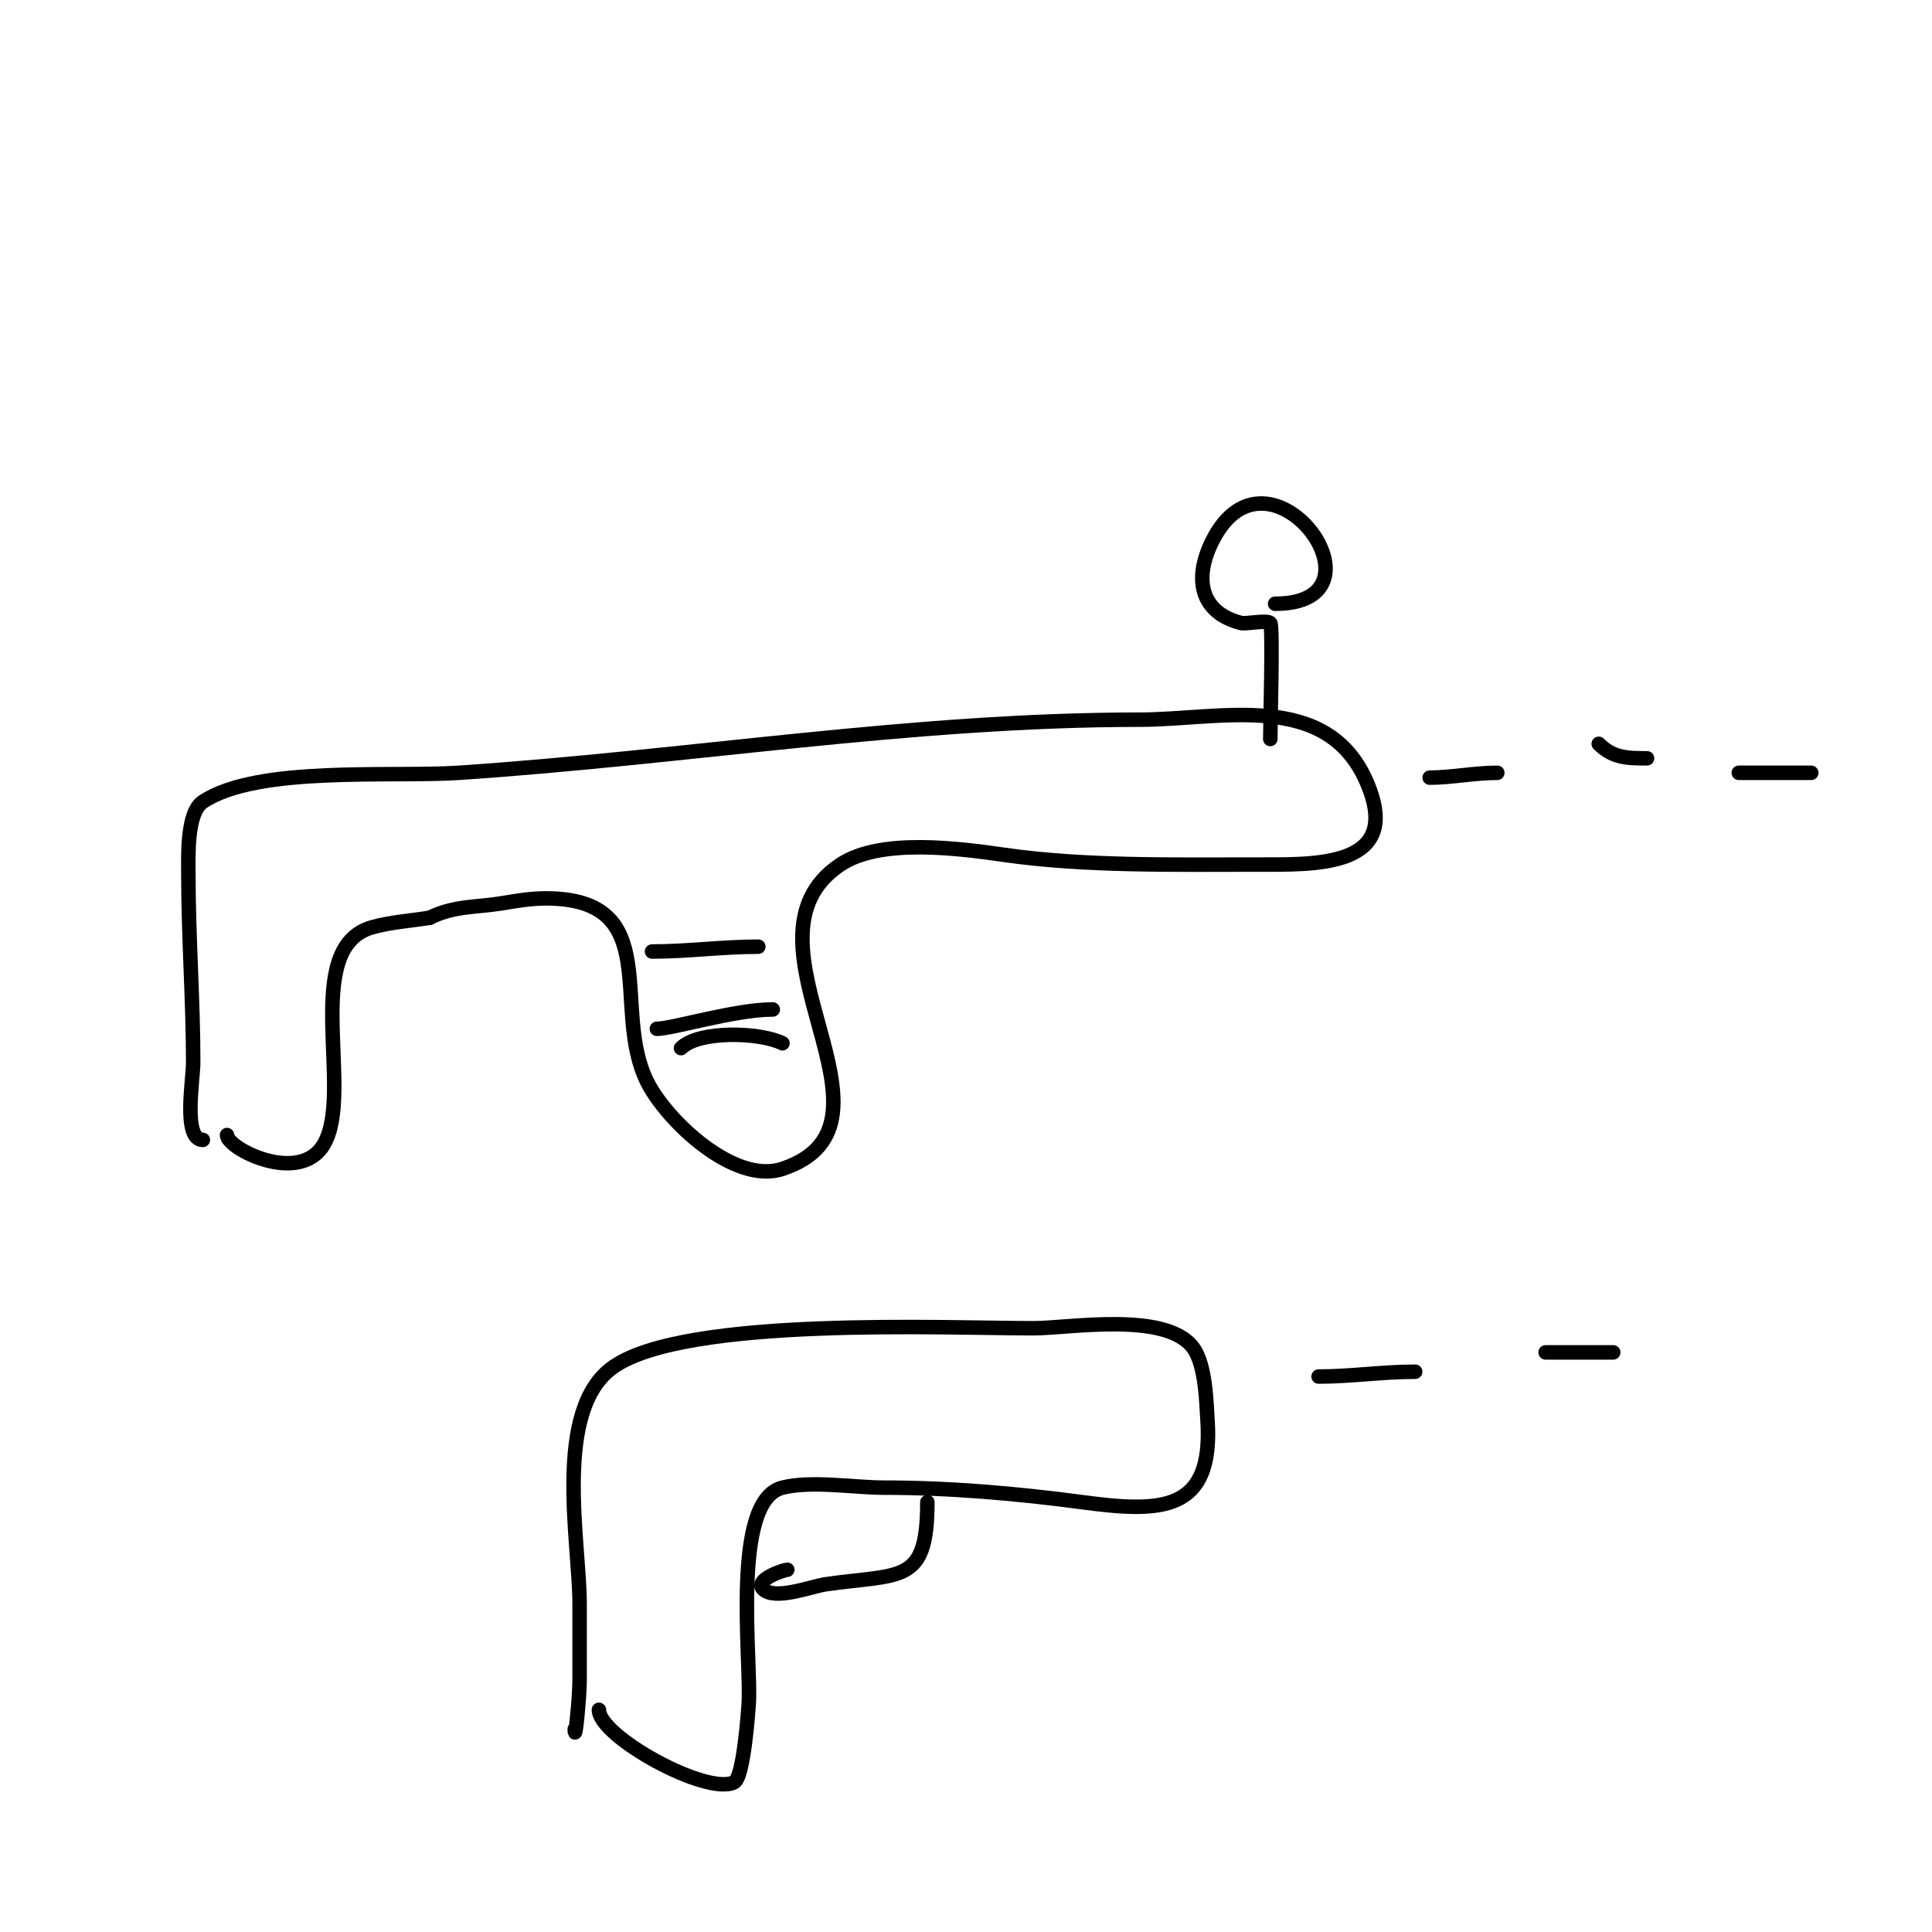 <svg viewBox='0 0 400 400' version='1.1' xmlns='http://www.w3.org/2000/svg' xmlns:xlink='http://www.w3.org/1999/xlink'><g fill='none' stroke='#000000' stroke-width='3' stroke-linecap='round' stroke-linejoin='round'><path d='M42,236c-4.202,0 -2,-12.431 -2,-16c0,-12.862 -1,-25.964 -1,-39c0,-3.46 -0.404,-12.73 3,-15c11.254,-7.502 39.019,-5.068 53,-6c47.238,-3.149 93.603,-11 141,-11c16.613,0 38.759,-6.228 47,13c7.609,17.755 -10.69,17 -23,17c-16.782,0 -35.381,0.374 -52,-2c-9.281,-1.326 -25.658,-3.561 -34,2c-23.571,15.714 16.08,53.64 -12,63c-10.028,3.343 -24.04,-10.081 -28,-18c-7.623,-15.245 3.853,-38 -21,-38c-3.209,0 -6.365,0.561 -9,1c-5.286,0.881 -9.976,0.488 -15,3'/><path d='M89,190c-4,0.667 -8.101,0.886 -12,2c-14.929,4.265 -3.542,34.237 -10,45c-5.03,8.384 -20,0.814 -20,-2'/><path d='M296,161c4.471,0 9.295,-1 14,-1'/><path d='M331,154c2.913,2.913 5.805,3 10,3'/><path d='M360,160c5,0 10,0 15,0'/><path d='M263,153c0,-3.12 0.569,-23.431 0,-24c-0.681,-0.681 -5.116,0.221 -6,0c-8.405,-2.101 -9.97,-9.06 -6,-17c11.598,-23.195 38.076,13 13,13'/><path d='M141,217c3.666,-3.666 16.311,-3.344 21,-1'/><path d='M136,213c3.235,0 16.165,-4 24,-4'/><path d='M135,197c7.412,0 14.602,-1 22,-1'/><path d='M119,358c0,3.35 1,-6.65 1,-10c0,-5.333 0,-10.667 0,-16c0,-12.862 -5.63,-40.159 7,-49c14.958,-10.471 68.893,-8 87,-8c7.323,0 27.341,-3.546 33,4c2.646,3.528 2.77,11.555 3,15c1.28,19.204 -9.654,19.18 -26,17c-13.513,-1.802 -27.442,-3 -41,-3c-6.121,0 -14.982,-1.505 -21,0c-10.817,2.704 -6.32,36.154 -7,45c-0.085,1.107 -1.02,15.01 -3,16c-5.678,2.839 -28,-9.467 -28,-15'/><path d='M273,285c6.651,0 13.192,-1 20,-1'/><path d='M320,280c4.667,0 9.333,0 14,0'/><path d='M163,325c-0.651,0 -6.928,2.072 -5,4c2.41,2.41 10.005,-0.572 13,-1c15.678,-2.24 21,0.096 21,-17'/></g>
</svg>